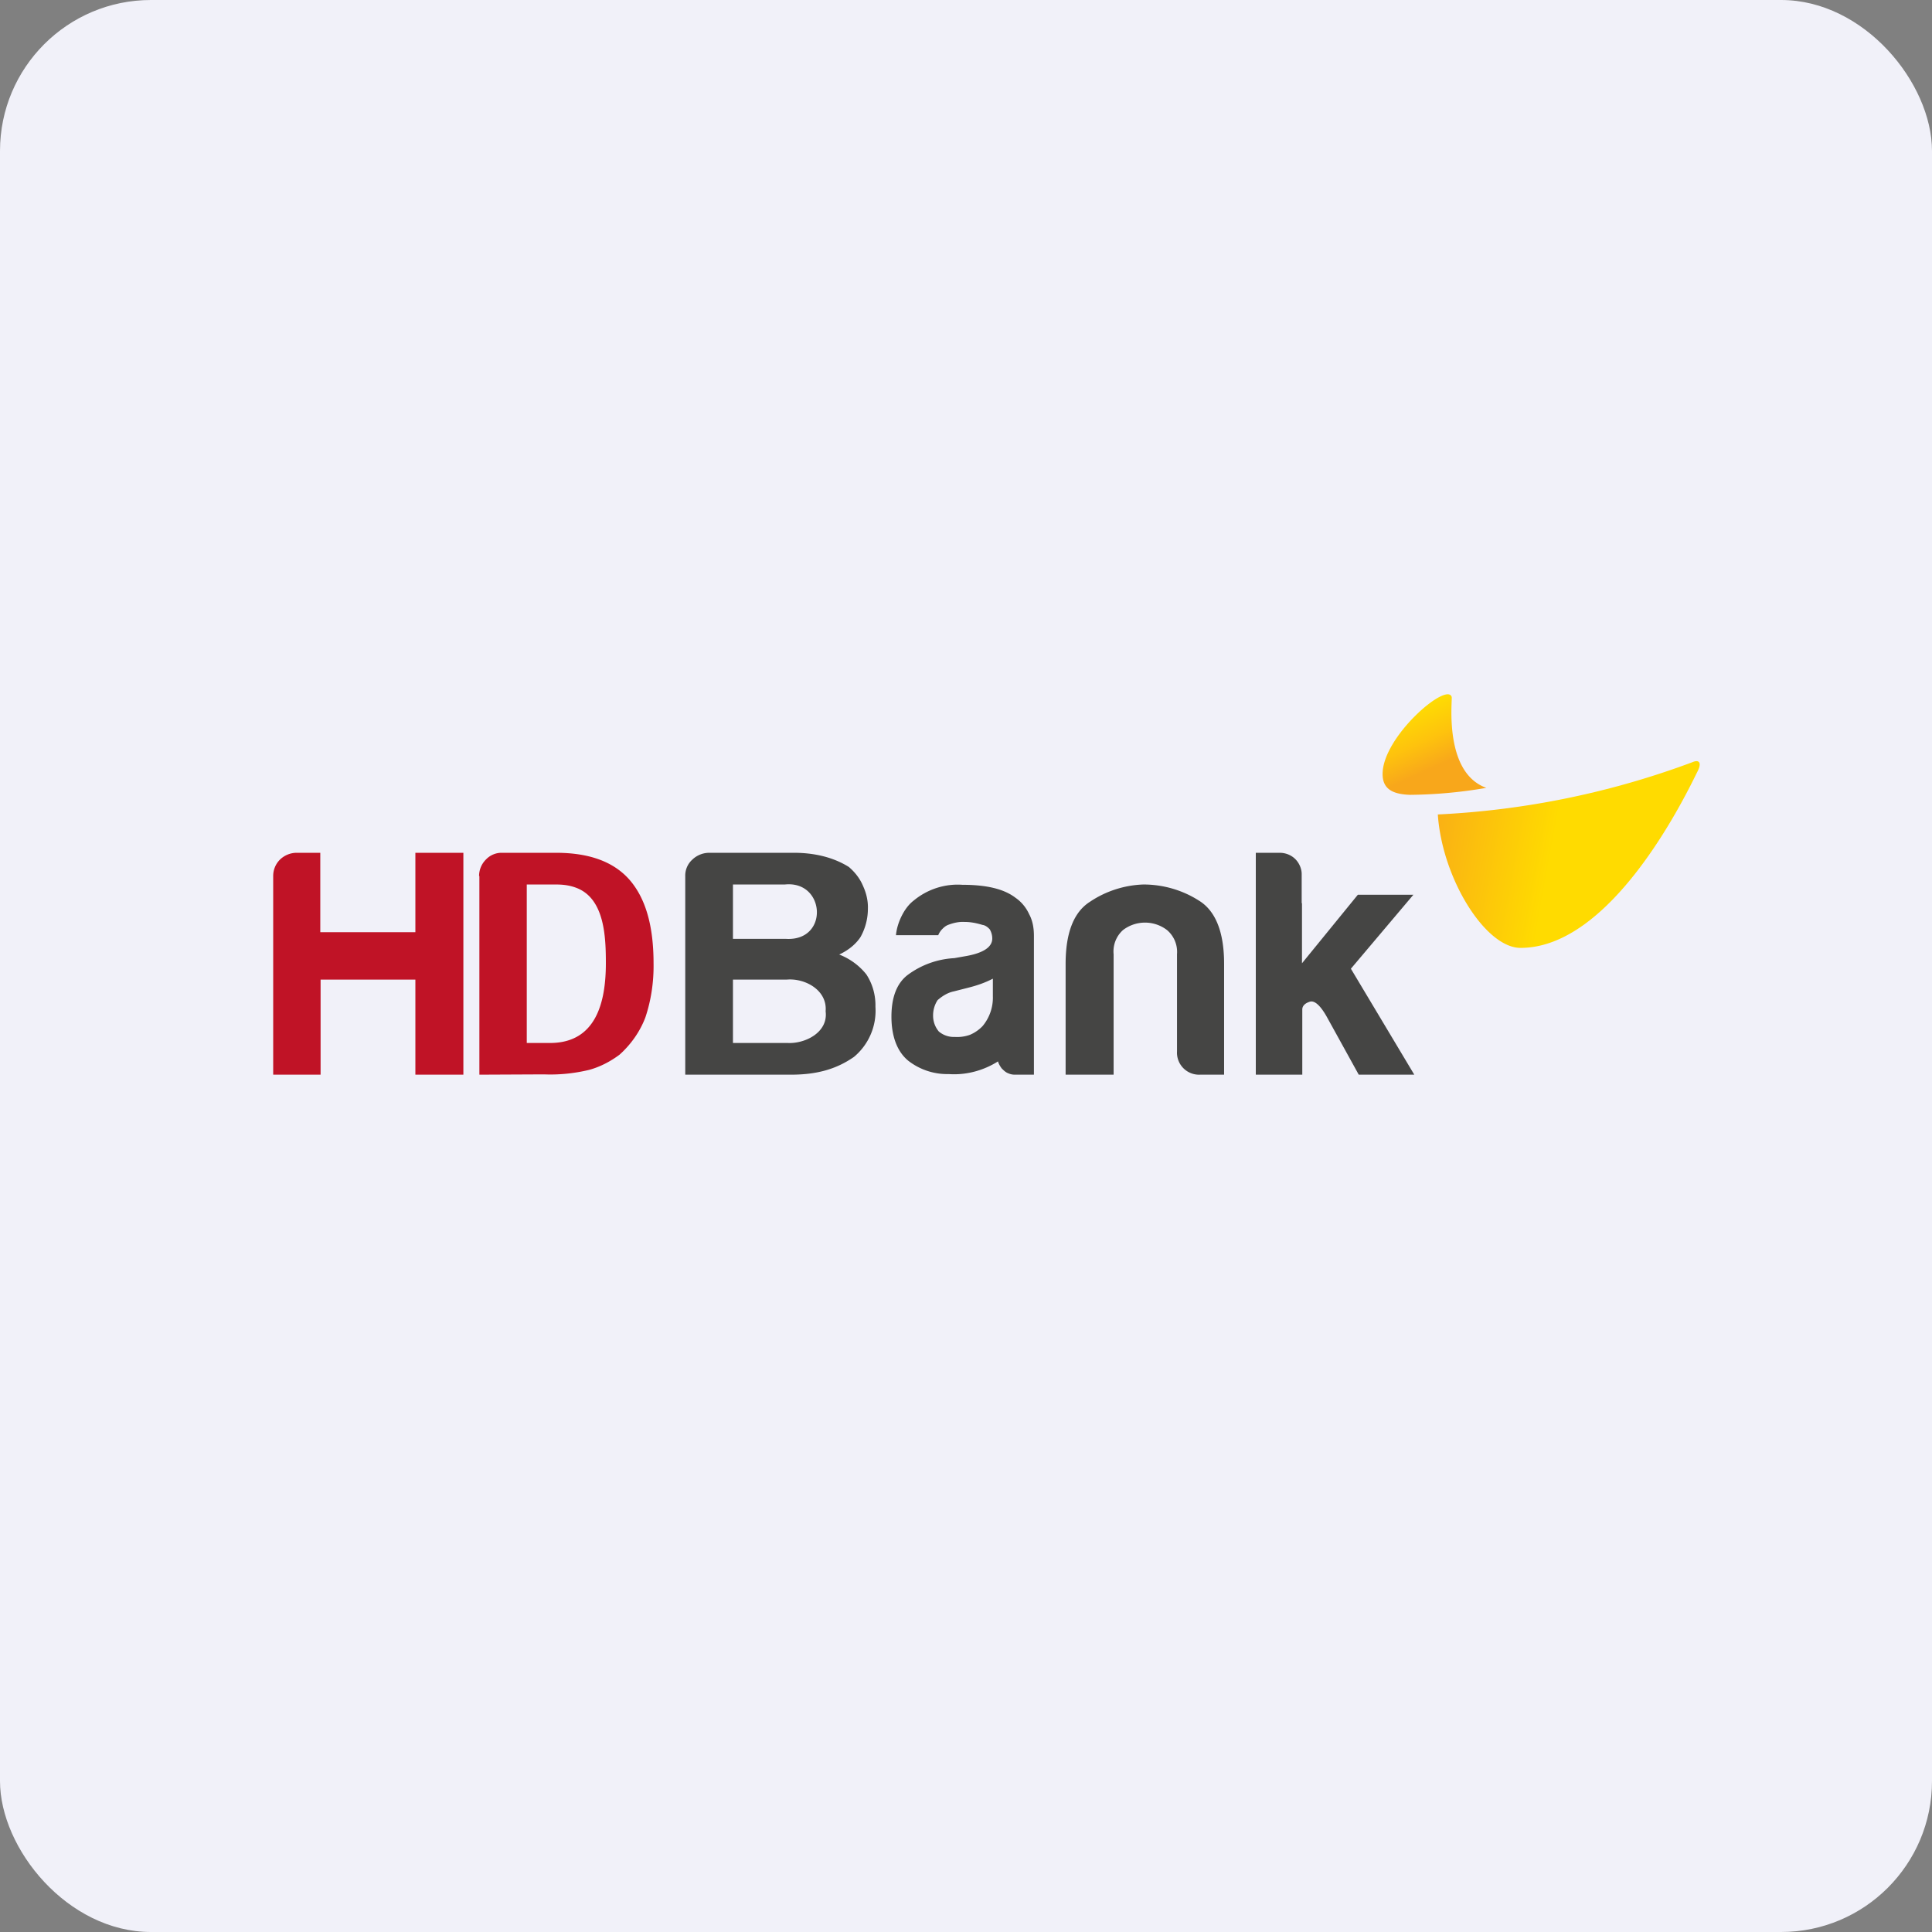 <!-- by FastBull --><svg xmlns="http://www.w3.org/2000/svg" width="64" height="64" viewBox="0 0 64 64"><rect x="0" y="0" width="64" height="64" fill="#808080" stroke="none"/><rect x="0" y="0" width="64" height="64" rx="5" ry="5" fill="#f1f1f9" /><path fill="#f1f1f9" d="M 2.75,2 L 61.55,2 L 61.55,60.80 L 2.75,60.80 L 2.75,2" /><path d="M 56.06,25.25 A 27.93,27.93 0 0,1 47.63,26.98 C 47.77,29.09 49.20,31.40 50.37,31.40 C 53.33,31.40 55.71,26.62 56.21,25.60 C 56.41,25.23 56.26,25.16 56.06,25.25" fill="url(#fb100)" /><path d="M 49.24,26.10 C 47.83,25.60 48.11,23.25 48.09,23.09 C 47.94,22.57 45.80,24.40 45.80,25.64 C 45.80,26.15 46.15,26.31 46.71,26.33 A 15.56,15.56 0 0,0 49.23,26.10 L 49.24,26.10" fill="url(#fb101)" /><path d="M 9.05,29.02 L 9.05,35.60 L 10.62,35.60 L 10.62,32.45 L 13.76,32.45 L 13.76,35.60 L 15.35,35.60 L 15.35,28.25 L 13.76,28.25 L 13.76,30.88 L 10.61,30.88 L 10.61,28.25 L 9.85,28.25 A 0.80,0.80 0 0,0 9.28,28.47 A 0.76,0.76 0 0,0 9.05,29.02 M 15.88,29.02 L 15.88,35.60 L 18.02,35.59 C 18.52,35.61 19.02,35.56 19.52,35.44 C 19.88,35.34 20.21,35.17 20.52,34.94 C 20.89,34.61 21.20,34.18 21.38,33.70 C 21.57,33.13 21.66,32.52 21.65,31.91 C 21.65,30.70 21.40,29.77 20.85,29.14 C 20.32,28.54 19.51,28.25 18.42,28.25 L 16.62,28.25 A 0.71,0.71 0 0,0 16.10,28.47 A 0.77,0.77 0 0,0 15.87,29.02 L 15.88,29.02 M 18.22,34.55 L 17.45,34.55 L 17.45,29.30 L 18.41,29.30 C 18.67,29.30 18.90,29.33 19.14,29.43 C 20.03,29.81 20.07,31.05 20.07,31.91 C 20.07,33.23 19.73,34.55 18.22,34.55" fill="#c01326" /><path d="M 22.70,35.60 L 22.70,29.03 A 0.71,0.71 0 0,1 22.93,28.48 A 0.81,0.81 0 0,1 23.50,28.25 L 26.31,28.25 C 26.93,28.25 27.58,28.38 28.12,28.72 C 28.33,28.90 28.49,29.11 28.59,29.35 C 28.70,29.59 28.76,29.85 28.75,30.11 C 28.75,30.44 28.66,30.77 28.50,31.05 C 28.33,31.30 28.08,31.49 27.80,31.62 C 28.16,31.76 28.47,31.99 28.70,32.28 C 28.91,32.60 29.01,32.98 29,33.35 A 1.99,1.99 0 0,1 28.29,35.01 C 27.69,35.43 27.03,35.60 26.20,35.60 L 22.70,35.60 L 22.70,35.60 M 24.28,31.10 L 26.02,31.10 C 27.47,31.20 27.35,29.16 26,29.30 L 24.28,29.30 L 24.28,31.10 M 24.28,34.55 L 26.09,34.55 C 26.67,34.58 27.44,34.20 27.35,33.50 C 27.41,32.80 26.67,32.40 26.07,32.45 L 24.28,32.45 L 24.28,34.55 M 40.55,35.60 L 39.75,35.60 A 0.73,0.73 0 0,1 38.99,34.83 L 38.99,31.61 A 0.95,0.95 0 0,0 38.66,30.81 A 1.20,1.20 0 0,0 37.20,30.81 A 0.95,0.95 0 0,0 36.89,31.61 L 36.89,35.60 L 35.30,35.60 L 35.30,31.93 C 35.30,30.90 35.57,30.21 36.11,29.87 C 36.63,29.52 37.25,29.32 37.88,29.30 C 38.52,29.30 39.16,29.48 39.71,29.83 C 40.27,30.17 40.55,30.88 40.55,31.93 L 40.55,35.60 M 33.64,29.74 C 33.25,29.44 32.66,29.31 31.88,29.31 C 31.31,29.27 30.73,29.45 30.27,29.83 C 30.10,29.96 29.97,30.14 29.87,30.34 C 29.77,30.54 29.70,30.76 29.68,30.98 L 31.08,30.98 A 0.63,0.63 0 0,1 31.22,30.77 C 31.28,30.71 31.34,30.66 31.43,30.63 C 31.59,30.57 31.77,30.53 31.95,30.54 C 32.16,30.54 32.35,30.58 32.55,30.64 C 32.64,30.65 32.73,30.72 32.79,30.79 C 32.84,30.88 32.87,30.98 32.87,31.09 C 32.87,31.38 32.56,31.58 31.95,31.68 L 31.61,31.74 A 2.84,2.84 0 0,0 30.05,32.31 C 29.70,32.59 29.53,33.05 29.53,33.68 C 29.53,34.31 29.71,34.83 30.09,35.14 A 2.10,2.10 0 0,0 31.43,35.58 C 31.99,35.62 32.57,35.47 33.06,35.16 C 33.08,35.24 33.13,35.32 33.18,35.39 C 33.24,35.45 33.31,35.52 33.39,35.55 A 0.53,0.53 0 0,0 33.62,35.60 L 34.25,35.60 L 34.25,31 C 34.25,30.75 34.21,30.50 34.09,30.28 C 33.99,30.06 33.83,29.87 33.64,29.74 L 33.64,29.74 M 32.89,33 A 1.47,1.47 0 0,1 32.55,33.99 A 1.26,1.26 0 0,1 32.13,34.28 C 31.96,34.34 31.79,34.36 31.63,34.35 A 0.77,0.77 0 0,1 31.10,34.17 A 0.81,0.81 0 0,1 30.91,33.63 C 30.91,33.46 30.96,33.28 31.06,33.13 C 31.22,32.99 31.40,32.88 31.60,32.84 L 32.07,32.72 C 32.35,32.65 32.62,32.56 32.89,32.42 L 32.89,33 L 32.89,33 M 43.13,29.92 L 43.13,31.91 L 44.98,29.64 L 46.82,29.64 L 44.75,32.09 L 46.85,35.60 L 45.01,35.60 L 43.95,33.68 C 43.73,33.29 43.53,33.12 43.37,33.19 C 43.22,33.24 43.14,33.33 43.14,33.44 L 43.14,35.60 L 41.60,35.60 L 41.60,28.25 L 42.39,28.25 C 42.58,28.25 42.77,28.32 42.91,28.46 C 43.04,28.59 43.12,28.78 43.12,28.95 L 43.12,29.92 L 43.13,29.92" fill="#454544" /><defs><linearGradient id="fb100" x1="46.61" y1="25.62" x2="56.8" y2="27.48" gradientUnits="userSpaceOnUse"><stop stop-color="#f8a31b" /><stop offset=".5" stop-color="#ffdb00" /></linearGradient><linearGradient id="fb101" x1="48.76" y1="24.87" x2="46.8" y2="20.51" gradientUnits="userSpaceOnUse"><stop stop-color="#f8a71b" /><stop offset=".2" stop-color="#fec30d" /><stop offset=".45" stop-color="#fede02" /></linearGradient></defs></svg>